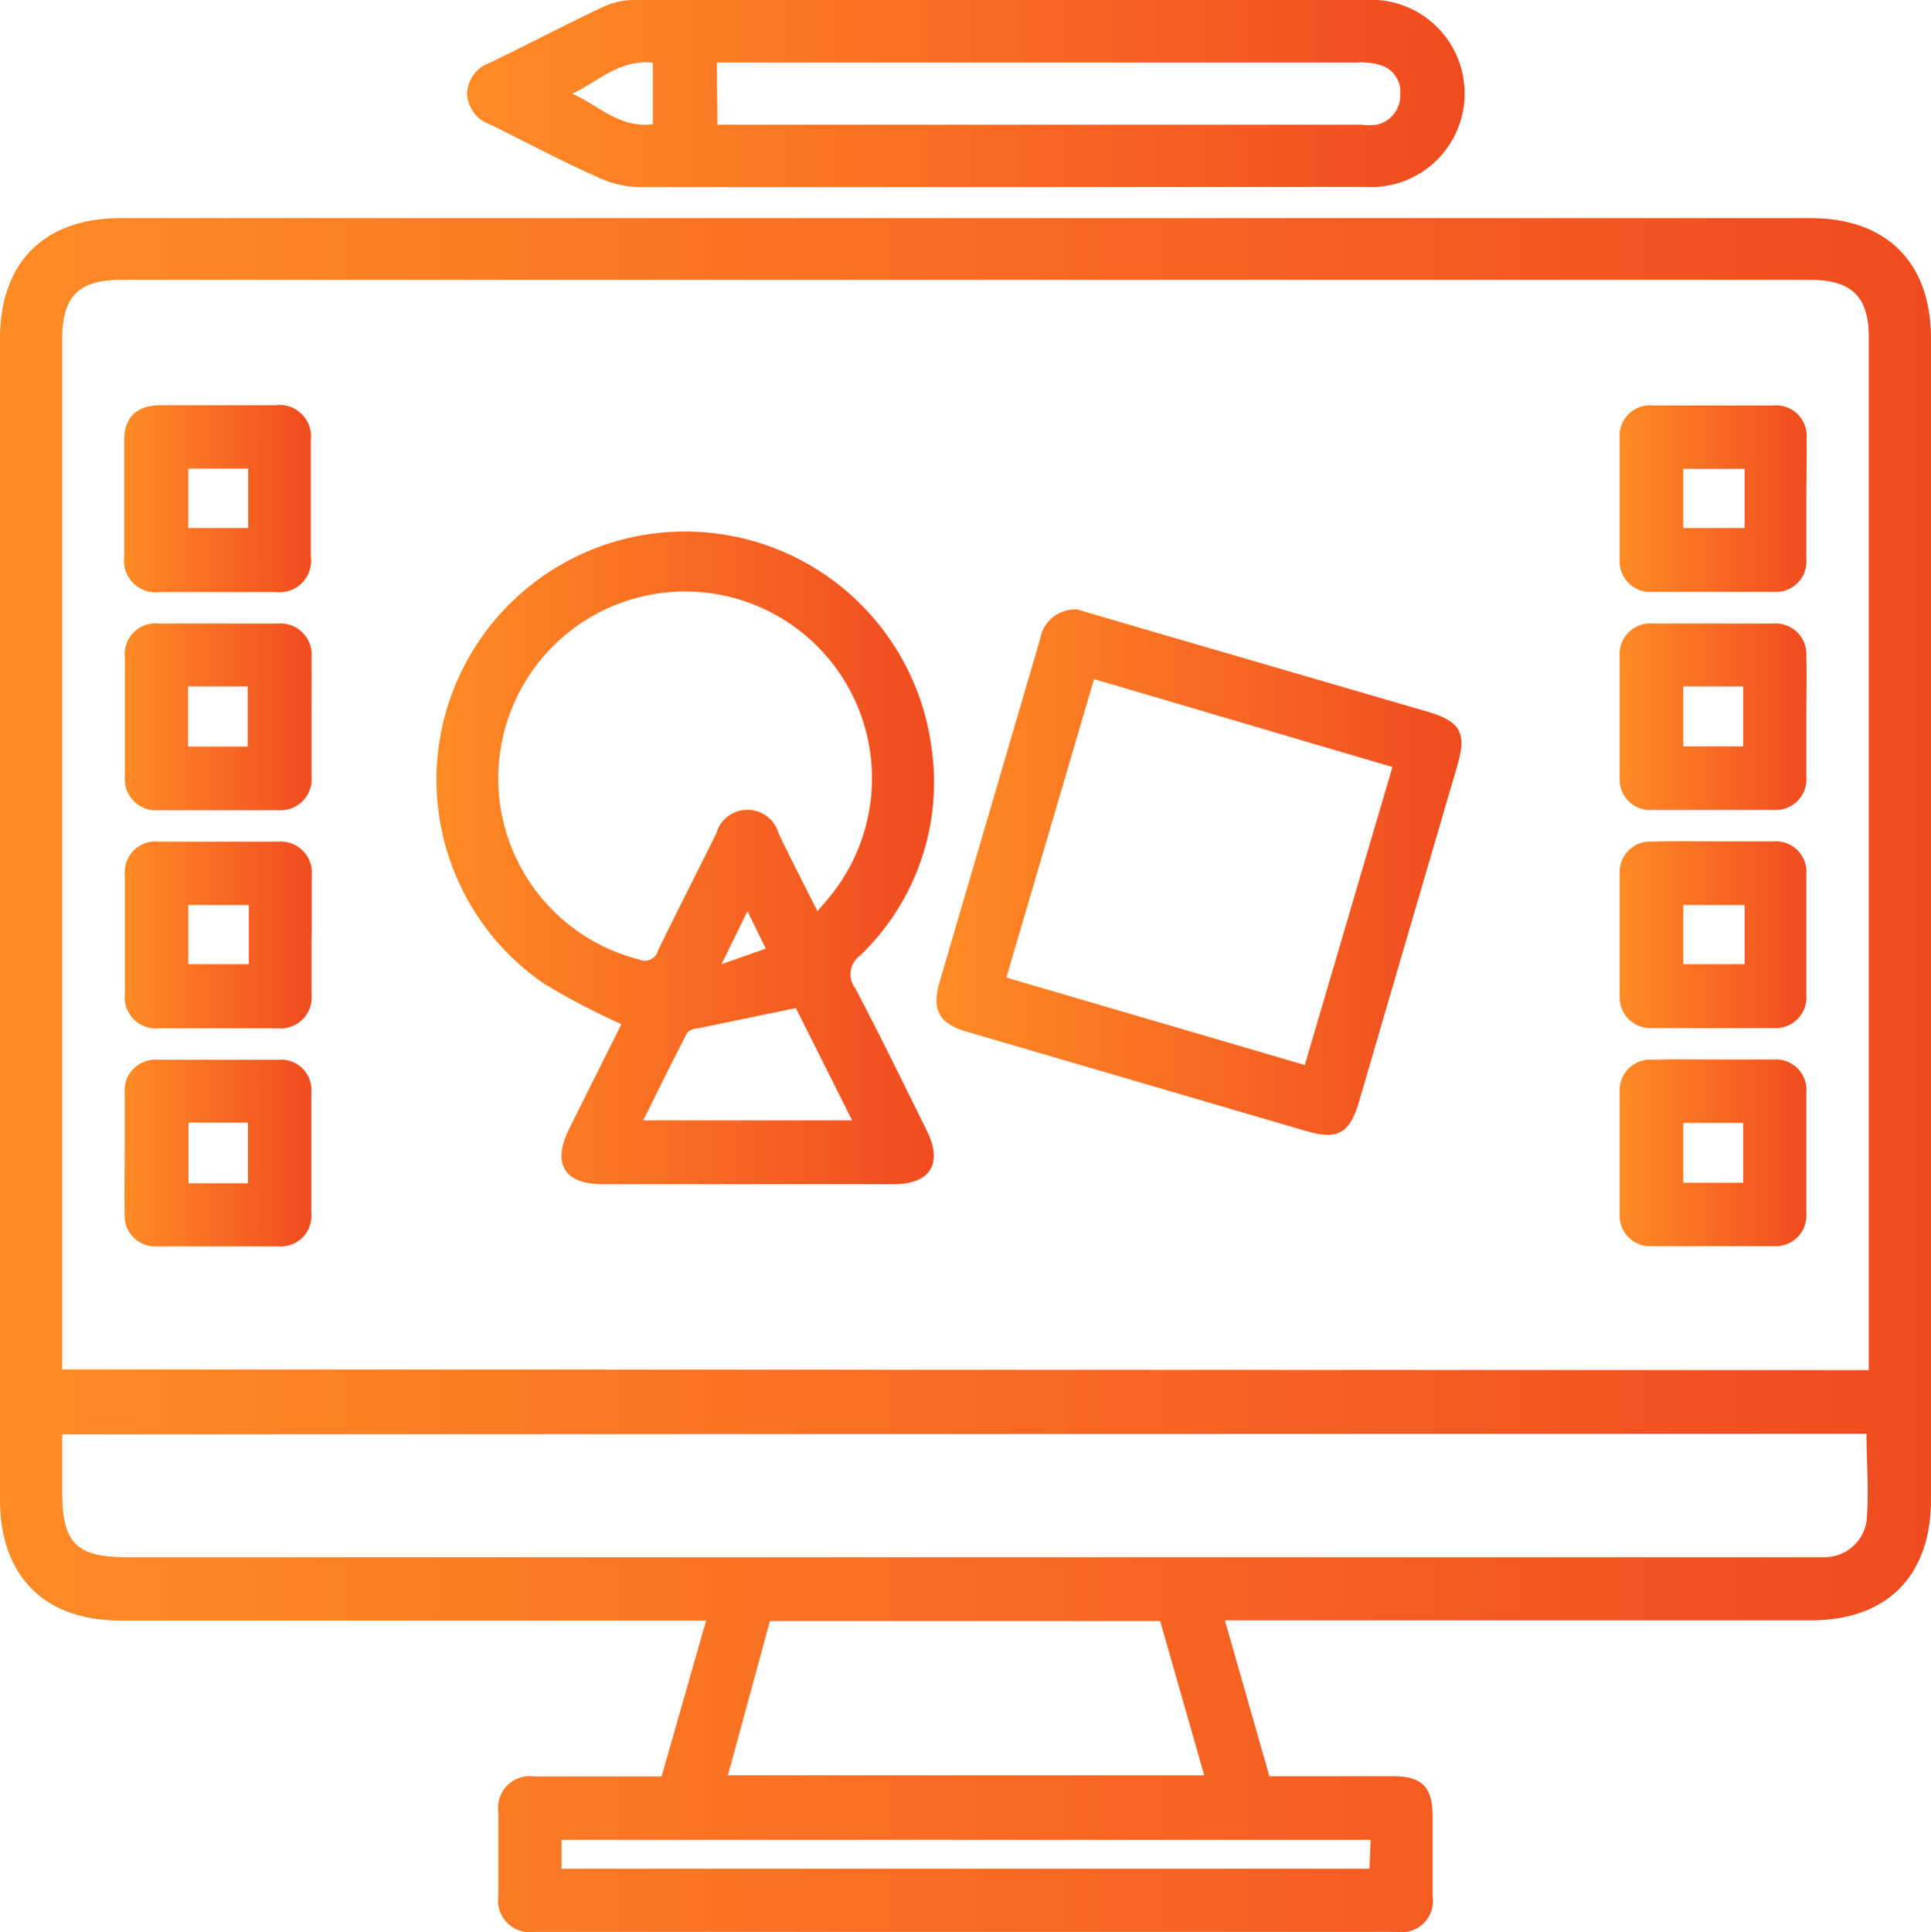 <svg xmlns="http://www.w3.org/2000/svg" xmlns:xlink="http://www.w3.org/1999/xlink" viewBox="0 0 84.12 84.16"><defs><style>.cls-1{fill:url(#linear-gradient);}.cls-2{fill:url(#linear-gradient-2);}.cls-3{fill:url(#linear-gradient-3);}.cls-4{fill:url(#linear-gradient-4);}.cls-5{fill:url(#linear-gradient-5);}.cls-6{fill:url(#linear-gradient-6);}.cls-7{fill:url(#linear-gradient-7);}.cls-8{fill:url(#linear-gradient-8);}.cls-9{fill:url(#linear-gradient-9);}.cls-10{fill:url(#linear-gradient-10);}.cls-11{fill:url(#linear-gradient-11);}.cls-12{fill:url(#linear-gradient-12);}</style><linearGradient id="linear-gradient" y1="46.83" x2="84.12" y2="46.83" gradientUnits="userSpaceOnUse"><stop offset="0" stop-color="#ff8b25"/><stop offset="1" stop-color="#f04b20"/></linearGradient><linearGradient id="linear-gradient-2" x1="20.36" y1="4.07" x2="63.77" y2="4.07" xlink:href="#linear-gradient"/><linearGradient id="linear-gradient-3" x1="18.99" y1="37.33" x2="40.68" y2="37.33" xlink:href="#linear-gradient"/><linearGradient id="linear-gradient-4" x1="40.8" y1="38" x2="63.67" y2="38" xlink:href="#linear-gradient"/><linearGradient id="linear-gradient-5" x1="5.42" y1="21.72" x2="13.58" y2="21.72" xlink:href="#linear-gradient"/><linearGradient id="linear-gradient-6" x1="70.55" y1="21.72" x2="78.7" y2="21.72" xlink:href="#linear-gradient"/><linearGradient id="linear-gradient-7" x1="5.42" y1="31.22" x2="13.57" y2="31.22" xlink:href="#linear-gradient"/><linearGradient id="linear-gradient-8" x1="70.55" y1="31.22" x2="78.7" y2="31.22" xlink:href="#linear-gradient"/><linearGradient id="linear-gradient-9" x1="5.42" y1="40.72" x2="13.57" y2="40.72" xlink:href="#linear-gradient"/><linearGradient id="linear-gradient-10" x1="70.55" y1="40.72" x2="78.7" y2="40.72" xlink:href="#linear-gradient"/><linearGradient id="linear-gradient-11" x1="5.42" y1="50.22" x2="13.58" y2="50.22" xlink:href="#linear-gradient"/><linearGradient id="linear-gradient-12" x1="70.55" y1="50.23" x2="78.7" y2="50.23" xlink:href="#linear-gradient"/></defs><g id="Layer_2" data-name="Layer 2"><g id="Layer_1-2" data-name="Layer 1"><path class="cls-1" d="M53.36,70.58l1.94,6.79h5.38c1.27,0,1.73.47,1.73,1.75s0,2.31,0,3.47a1.37,1.37,0,0,1-1.57,1.56H23.28a1.38,1.38,0,0,1-1.57-1.56c0-1.22,0-2.43,0-3.65a1.38,1.38,0,0,1,1.57-1.56c1.83,0,3.67,0,5.54,0l1.94-6.79h-1.1q-12.21,0-24.42,0C1.92,70.58,0,68.65,0,65.31V14.76C0,11.42,1.93,9.5,5.27,9.5H78.86c3.33,0,5.26,1.93,5.26,5.26V65.31c0,3.34-1.92,5.27-5.24,5.27q-12.21,0-24.42,0Zm28.05-10.9v-45c0-1.76-.75-2.49-2.55-2.49H5.27c-1.84,0-2.56.72-2.56,2.56v44.9Zm-78.7,2.8V65c0,2.21.62,2.83,2.81,2.83H78.59c.31,0,.62,0,.93,0a1.86,1.86,0,0,0,1.79-1.54c.12-1.28,0-2.57,0-3.84Zm29,14.85H52.46l-1.92-6.72h-17Zm28,2.81H24.46V81.4h35.2Z"/><path class="cls-2" d="M43.6,8.15c-5.29,0-10.57,0-15.85,0A4.56,4.56,0,0,1,26,7.7C24.42,7,22.9,6.18,21.35,5.42a1.47,1.47,0,0,1-1-1.35,1.47,1.47,0,0,1,1-1.34C23,1.93,24.58,1.1,26.21.33A3.27,3.27,0,0,1,27.58,0H59.44a4.08,4.08,0,1,1,0,8.14ZM31.25,5.43H59.3a2.57,2.57,0,0,0,.68,0A1.3,1.3,0,0,0,61,4.13a1.22,1.22,0,0,0-.88-1.3,3,3,0,0,0-1-.11q-13.52,0-27,0h-.89Zm-2.81,0V2.73c-1.44-.16-2.37.82-3.51,1.35C26.08,4.59,27,5.6,28.44,5.41Z"/><path class="cls-3" d="M27.07,44.61a31,31,0,0,1-3.35-1.75,10.76,10.76,0,0,1-4-12.73A10.83,10.83,0,0,1,40.57,32.5a10.45,10.45,0,0,1-3.1,9.12,1,1,0,0,0-.21,1.43c1.08,2.05,2.09,4.13,3.12,6.21.7,1.43.15,2.32-1.45,2.32H26.22c-1.63,0-2.17-.9-1.44-2.38S26.32,46.12,27.07,44.61Zm8.54-4.92c.35-.41.6-.68.82-1a8.14,8.14,0,1,0-8.6,3.1.6.6,0,0,0,.84-.4c.83-1.7,1.69-3.38,2.53-5.08a1.41,1.41,0,0,1,2.72,0C34.45,37.41,35,38.48,35.61,39.69Zm-.94,4.22-4.26.88c-.18,0-.43.1-.49.23-.65,1.24-1.26,2.5-1.9,3.78h9.1Zm-2.11-4.22L31.43,42l1.93-.68Z"/><path class="cls-4" d="M46.94,26.55l2.52.74L62.19,31c1.45.43,1.71.92,1.29,2.37Q61.33,40.71,59.2,48c-.41,1.38-.93,1.67-2.32,1.26L42.12,44.94c-1.21-.35-1.54-.95-1.19-2.16q2.19-7.47,4.38-14.94A1.54,1.54,0,0,1,46.94,26.55Zm13.72,6.86-13-3.83-3.82,13,13,3.81C58.11,42.08,59.36,37.81,60.66,33.41Z"/><path class="cls-5" d="M9.56,17.65H12a1.37,1.37,0,0,1,1.54,1.51c0,1.69,0,3.39,0,5.09a1.37,1.37,0,0,1-1.5,1.54c-1.7,0-3.39,0-5.09,0a1.37,1.37,0,0,1-1.54-1.51c0-1.7,0-3.39,0-5.09,0-1,.52-1.53,1.59-1.54ZM10.81,23V20.41H8.2V23Z"/><path class="cls-6" d="M78.69,21.8c0,.85,0,1.7,0,2.54a1.33,1.33,0,0,1-1.43,1.44c-1.76,0-3.51,0-5.26,0a1.33,1.33,0,0,1-1.44-1.43c0-1.75,0-3.51,0-5.26A1.32,1.32,0,0,1,72,17.66c1.76,0,3.51,0,5.26,0a1.33,1.33,0,0,1,1.44,1.43C78.71,20,78.69,20.9,78.69,21.8ZM76,20.42H73.33V23H76Z"/><path class="cls-7" d="M13.57,31.26c0,.84,0,1.69,0,2.54a1.36,1.36,0,0,1-1.47,1.49c-1.72,0-3.45,0-5.17,0a1.36,1.36,0,0,1-1.49-1.48c0-1.72,0-3.45,0-5.17a1.34,1.34,0,0,1,1.48-1.48c1.72,0,3.44,0,5.17,0a1.36,1.36,0,0,1,1.48,1.48C13.58,29.5,13.57,30.38,13.57,31.26ZM8.19,29.9v2.62h2.6V29.9Z"/><path class="cls-8" d="M78.69,31.3c0,.85,0,1.7,0,2.55a1.34,1.34,0,0,1-1.44,1.43q-2.62,0-5.25,0a1.33,1.33,0,0,1-1.44-1.43c0-1.75,0-3.51,0-5.26A1.33,1.33,0,0,1,72,27.16q2.63,0,5.25,0a1.34,1.34,0,0,1,1.44,1.43C78.71,29.49,78.69,30.4,78.69,31.3Zm-5.36-1.4v2.61h2.61V29.9Z"/><path class="cls-9" d="M13.57,40.68c0,.88,0,1.76,0,2.63a1.35,1.35,0,0,1-1.48,1.48c-1.72,0-3.45,0-5.17,0a1.35,1.35,0,0,1-1.48-1.48c0-1.73,0-3.45,0-5.18a1.34,1.34,0,0,1,1.48-1.47c1.73,0,3.45,0,5.18,0a1.36,1.36,0,0,1,1.48,1.48v2.54Zm-2.73-1.26H8.2V42h2.64Z"/><path class="cls-10" d="M74.63,36.65c.87,0,1.75,0,2.62,0a1.33,1.33,0,0,1,1.44,1.43c0,1.76,0,3.51,0,5.26a1.34,1.34,0,0,1-1.44,1.44q-2.62,0-5.25,0a1.34,1.34,0,0,1-1.44-1.44c0-1.75,0-3.51,0-5.26A1.33,1.33,0,0,1,72,36.66C72.87,36.63,73.75,36.65,74.63,36.65ZM76,39.42H73.33V42H76Z"/><path class="cls-11" d="M5.43,50.22c0-.87,0-1.75,0-2.63a1.34,1.34,0,0,1,1.44-1.43c1.75,0,3.5,0,5.26,0a1.32,1.32,0,0,1,1.43,1.43c0,1.76,0,3.51,0,5.26a1.33,1.33,0,0,1-1.43,1.44c-1.76,0-3.51,0-5.26,0a1.34,1.34,0,0,1-1.44-1.44C5.41,52,5.43,51.1,5.43,50.22ZM8.21,48.9v2.64H10.8V48.9Z"/><path class="cls-12" d="M74.63,46.15c.87,0,1.75,0,2.63,0a1.33,1.33,0,0,1,1.43,1.44c0,1.75,0,3.5,0,5.26a1.34,1.34,0,0,1-1.44,1.43c-1.75,0-3.5,0-5.26,0a1.33,1.33,0,0,1-1.43-1.44c0-1.75,0-3.51,0-5.26A1.33,1.33,0,0,1,72,46.16C72.87,46.13,73.75,46.15,74.63,46.15Zm-1.3,2.76v2.61h2.61V48.91Z"/></g></g></svg>